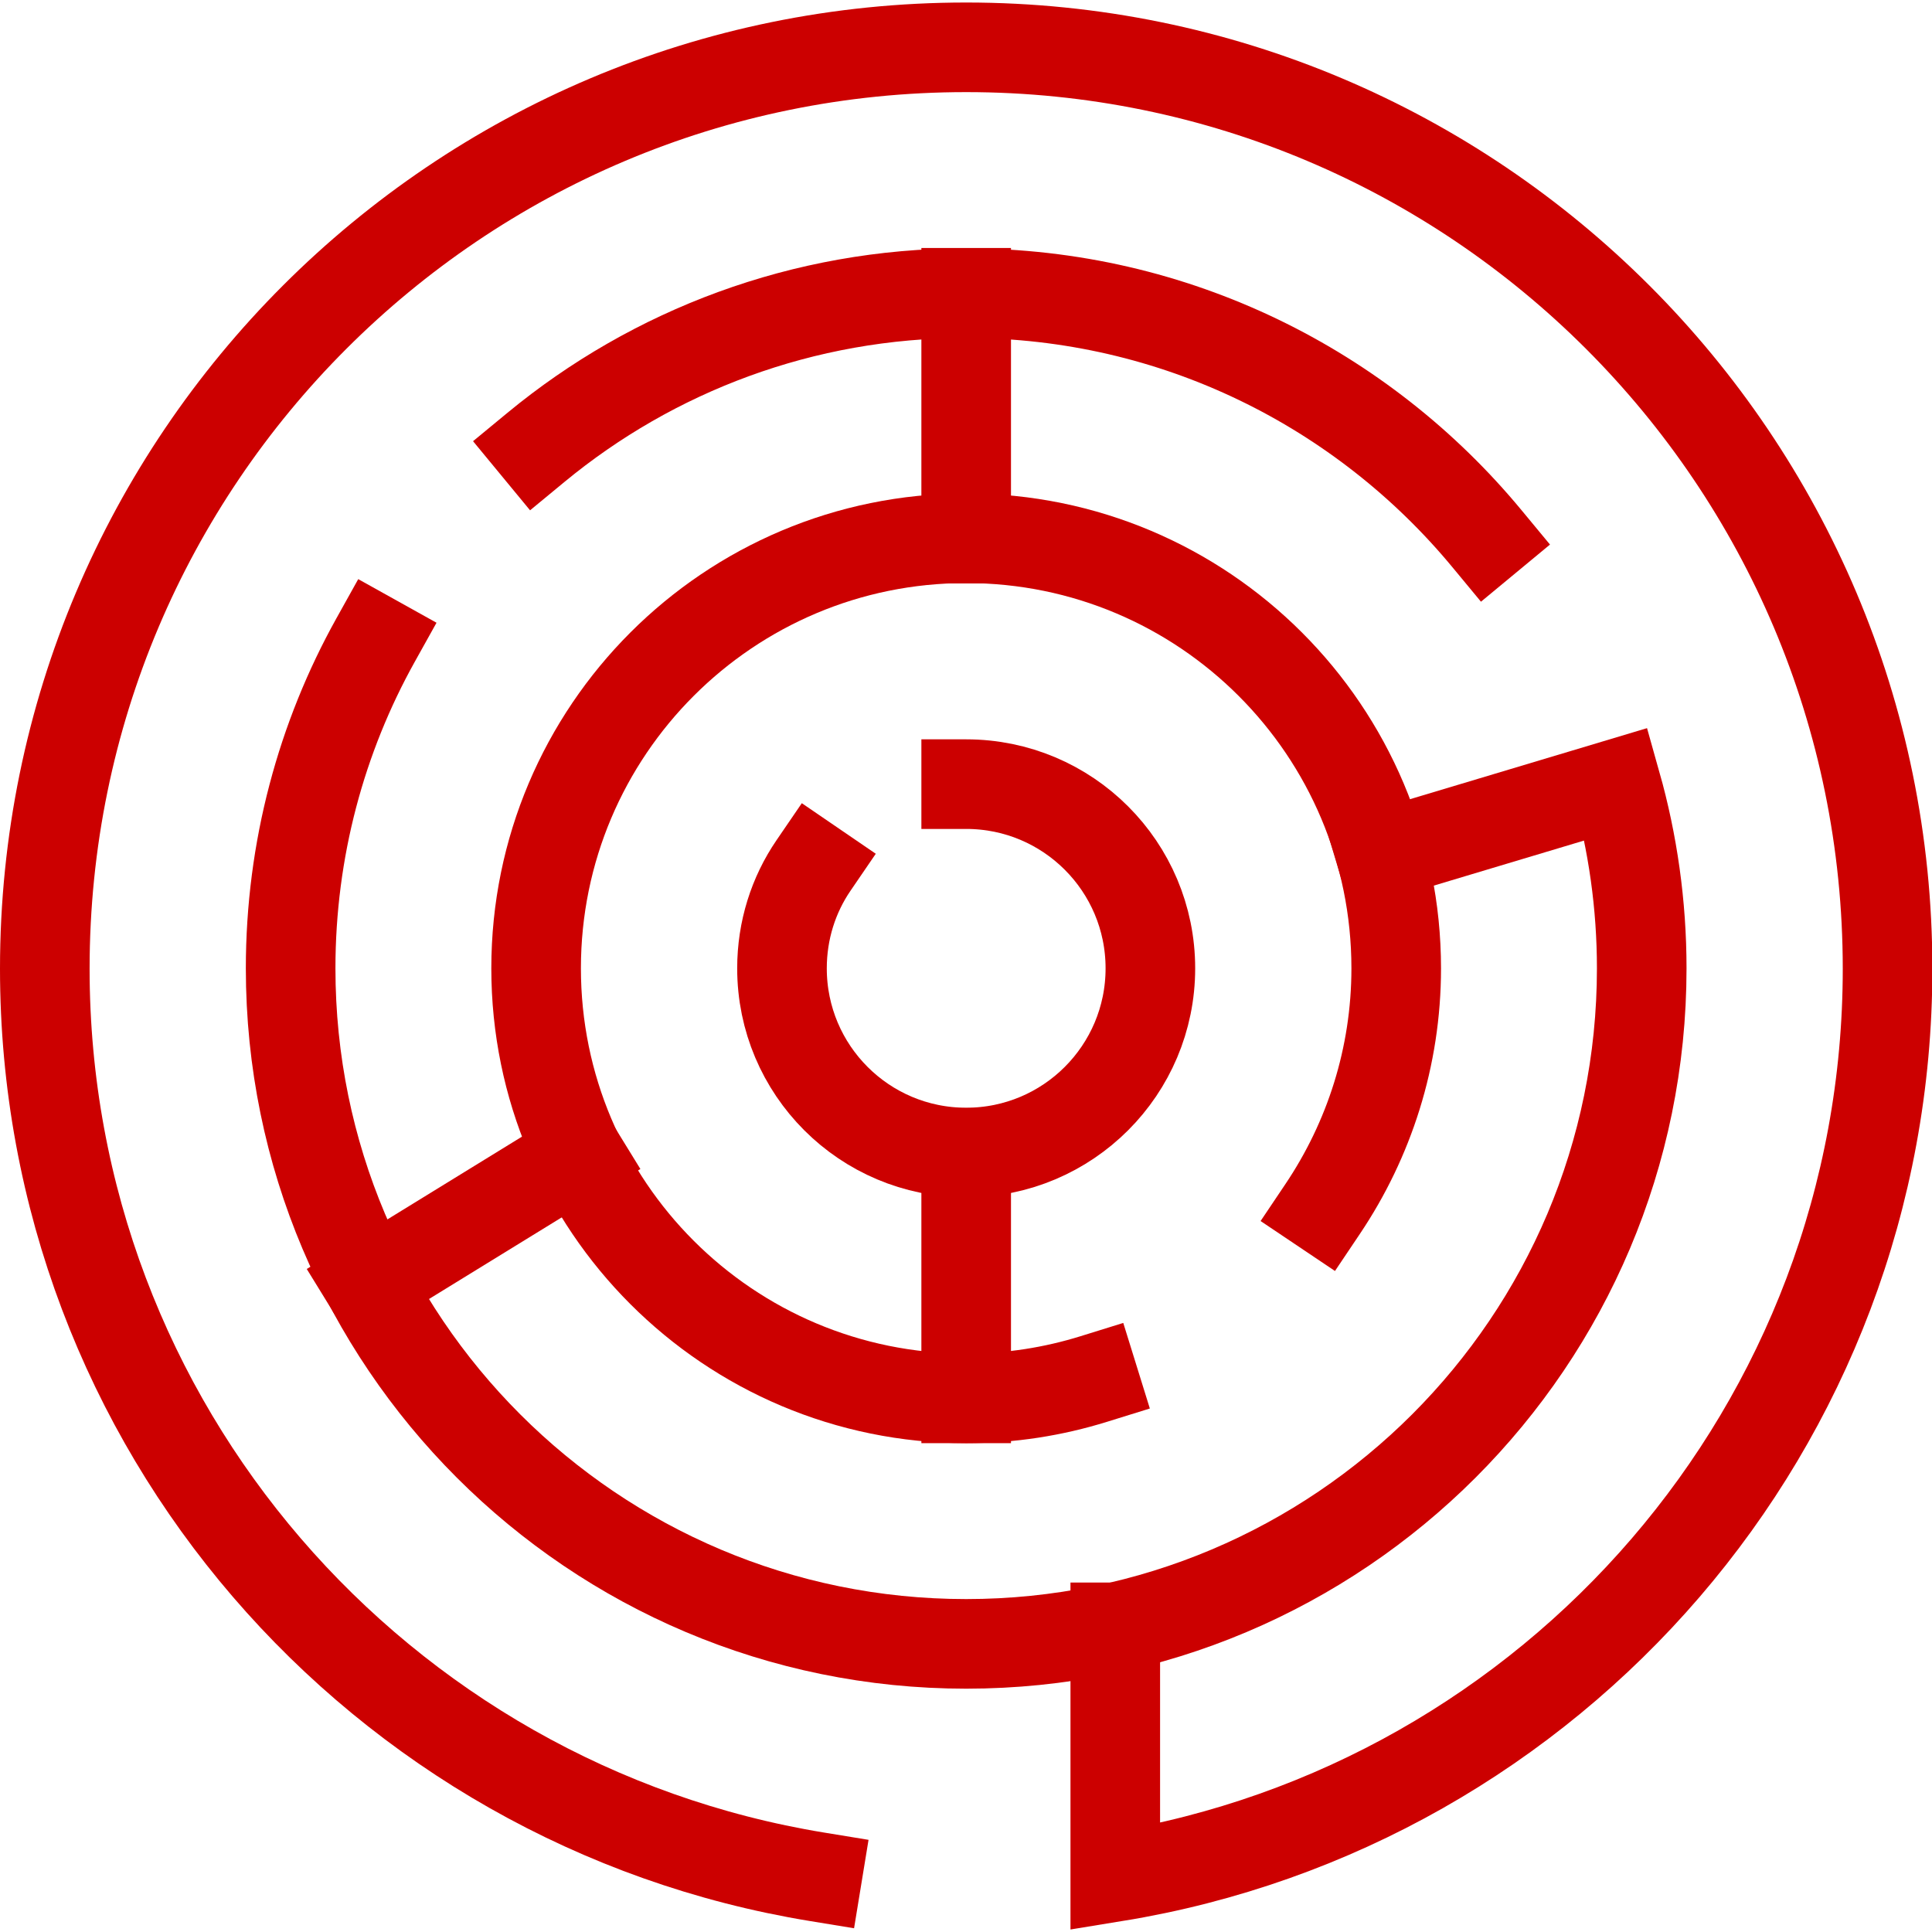 <svg xmlns="http://www.w3.org/2000/svg" xmlns:xlink="http://www.w3.org/1999/xlink" width="53" height="53" xml:space="preserve"><g transform="translate(-689 -419)"><path d="M719.005 456.83C717.894 457.175 716.724 457.361 715.505 457.361 708.987 457.361 703.707 452.082 703.707 445.564 703.707 439.046 708.987 433.766 715.505 433.766 722.023 433.766 727.302 439.046 727.302 445.564 727.302 448.002 726.555 450.273 725.287 452.161" stroke="#CC0000" stroke-width="2.458" stroke-linecap="square" stroke-miterlimit="10" fill="none"></path><path d="M704.877 450.666 699.106 454.215" stroke="#CC0000" stroke-width="2.458" stroke-linecap="square" stroke-miterlimit="10" fill="none"></path><path d="M715.505 433.776 715.505 427.032" stroke="#CC0000" stroke-width="2.458" stroke-linecap="square" stroke-miterlimit="10" fill="none"></path><path d="M715.505 450.627 715.505 457.361" stroke="#CC0000" stroke-width="2.458" stroke-linecap="square" stroke-miterlimit="10" fill="none"></path><path d="M711.415 470.486C699.401 468.52 690.229 458.128 690.229 445.574 690.229 431.613 701.545 420.298 715.505 420.298 729.465 420.298 740.781 431.613 740.781 445.574 740.781 458.138 731.608 468.53 719.595 470.486L719.595 463.643" stroke="#CC0000" stroke-width="2.458" stroke-linecap="square" stroke-miterlimit="10" fill="none"></path><path d="M699.303 436.559C697.819 439.223 696.973 442.3 696.973 445.564 696.973 455.798 705.271 464.096 715.505 464.096 725.739 464.096 734.037 455.798 734.037 445.564 734.037 443.814 733.791 442.113 733.339 440.511L726.88 442.447" stroke="#CC0000" stroke-width="2.458" stroke-linecap="square" stroke-miterlimit="10" fill="none"></path><path d="M703.707 431.269C706.912 428.625 711.022 427.042 715.495 427.042 721.246 427.042 726.388 429.667 729.79 433.776" stroke="#CC0000" stroke-width="2.458" stroke-linecap="square" stroke-miterlimit="10" fill="none"></path><path d="M715.505 440.511C718.297 440.511 720.558 442.772 720.558 445.564 720.558 448.356 718.297 450.617 715.505 450.617 712.713 450.617 710.452 448.356 710.452 445.564 710.452 444.522 710.766 443.548 711.317 442.742" stroke="#CC0000" stroke-width="2.458" stroke-linecap="square" stroke-miterlimit="10" fill="none"></path></g></svg>